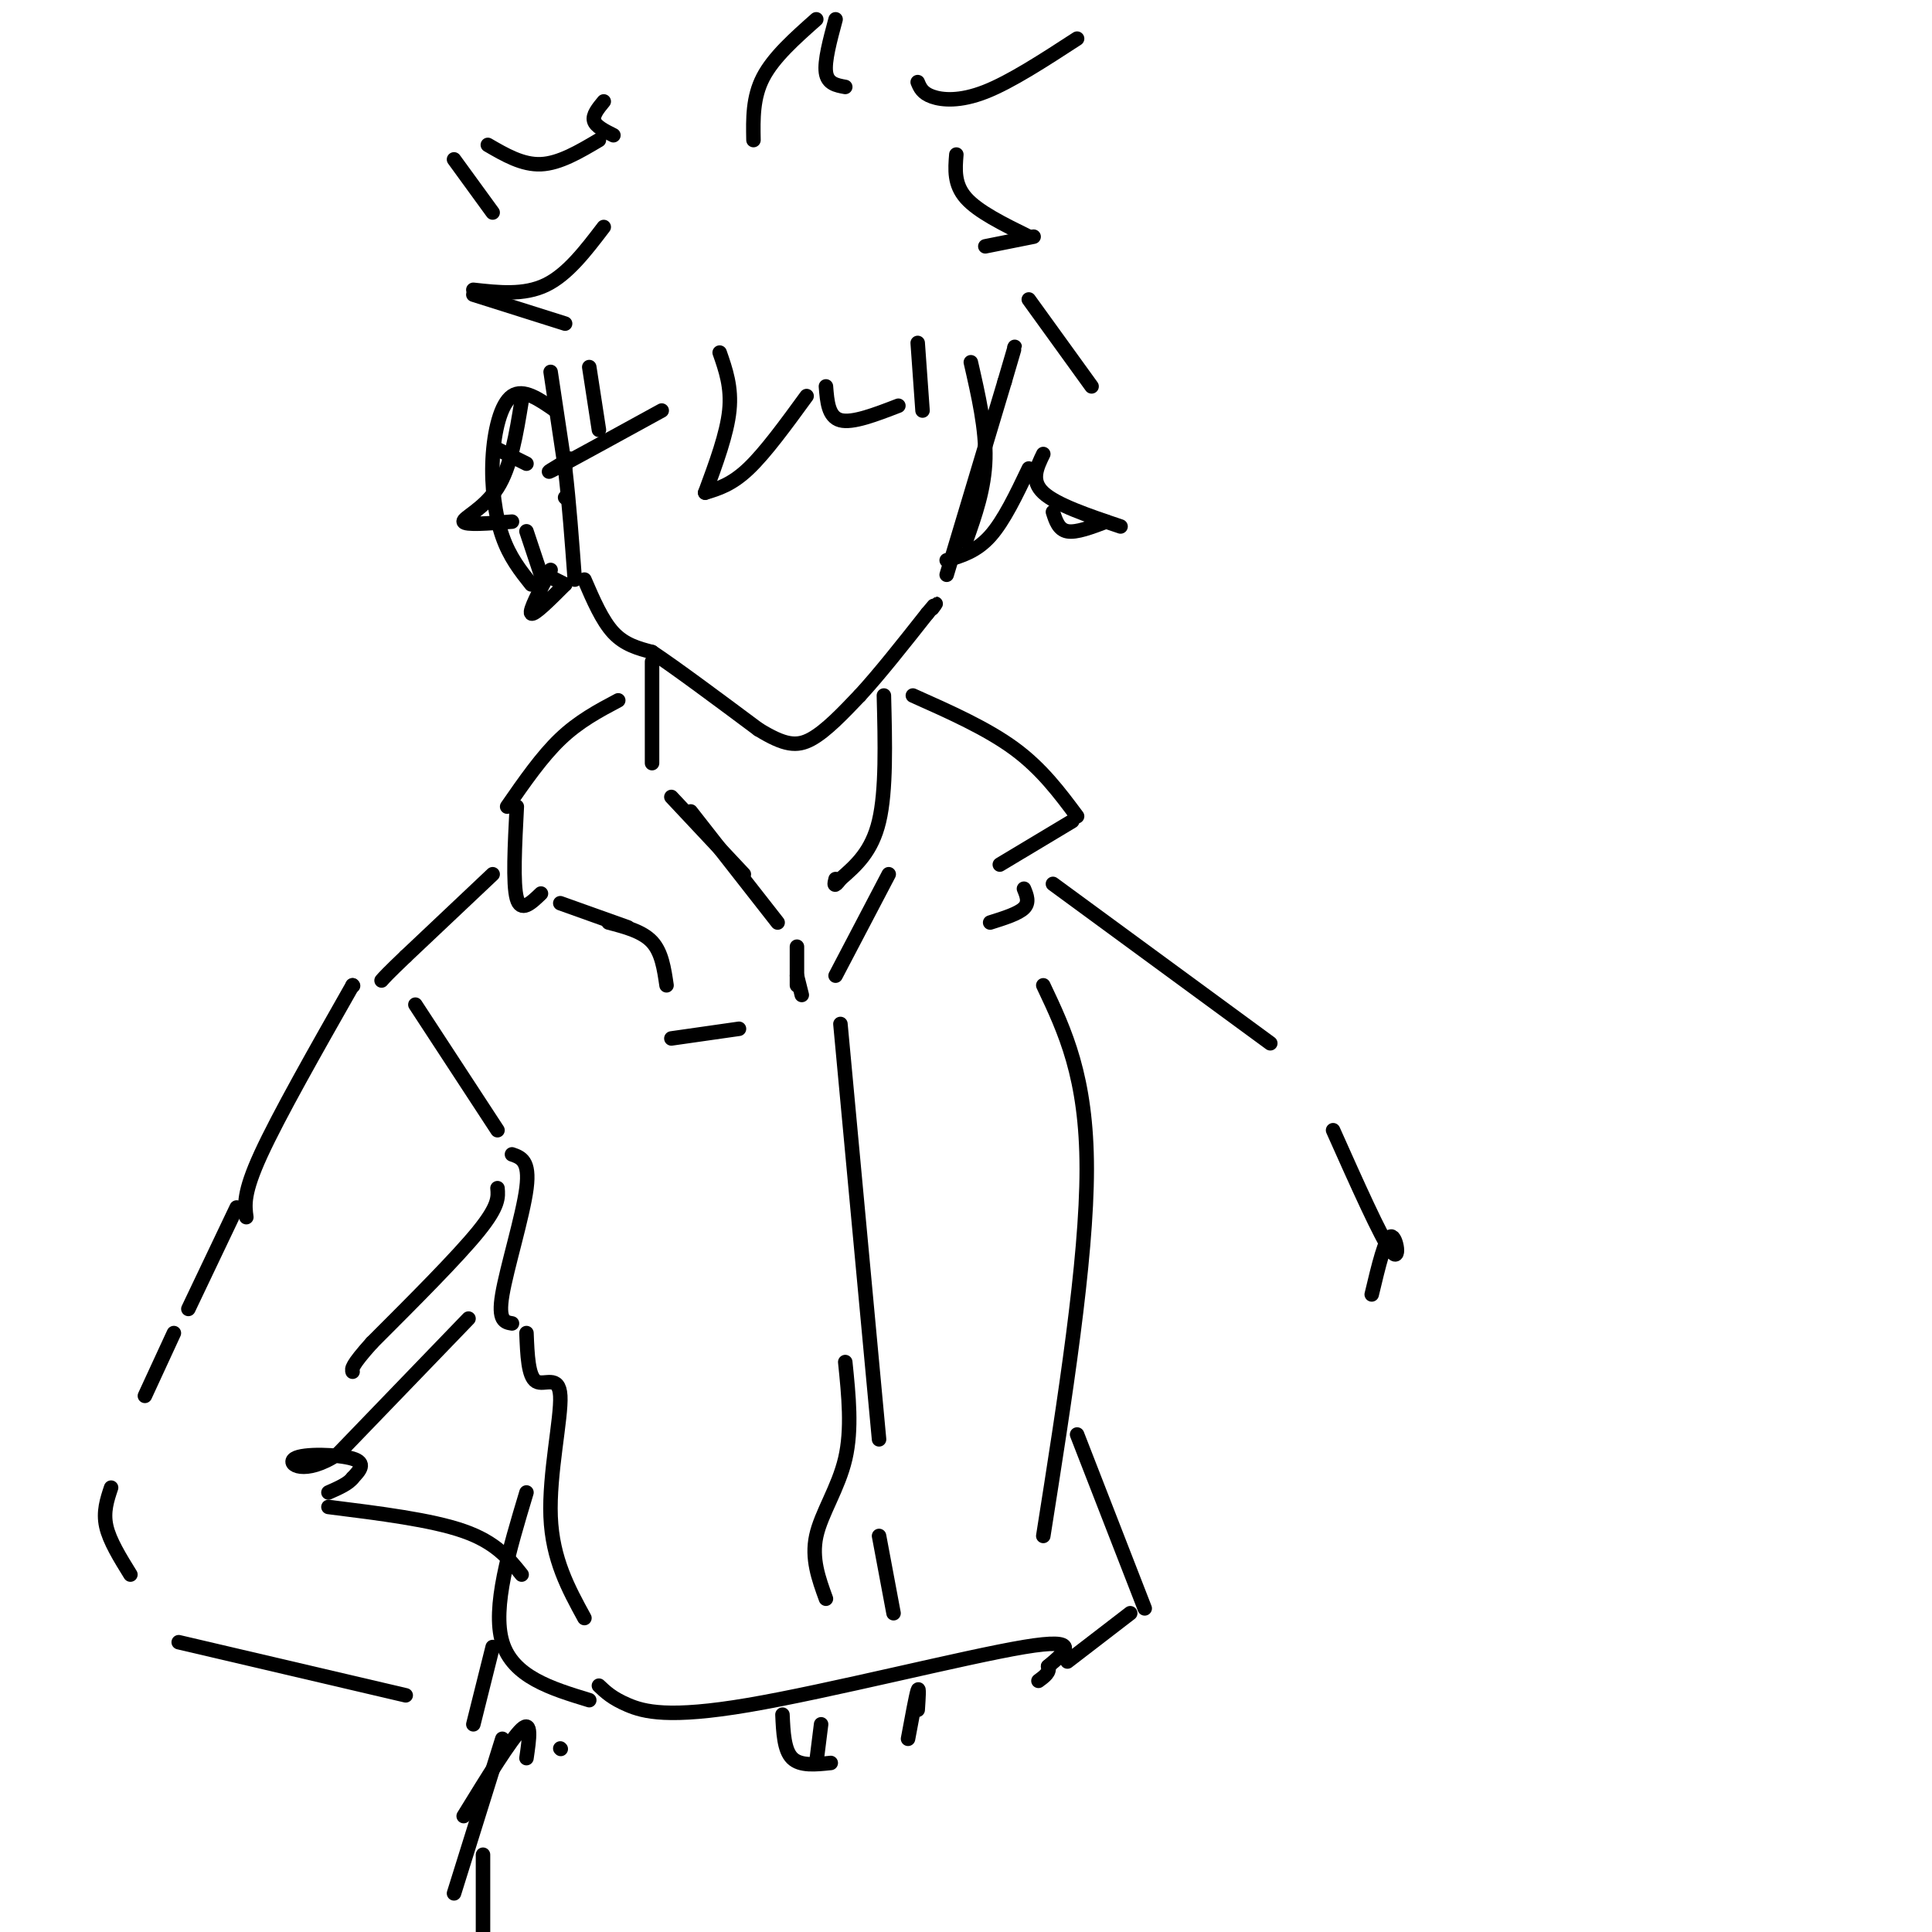 <svg viewBox='0 0 400 400' version='1.1' xmlns='http://www.w3.org/2000/svg' xmlns:xlink='http://www.w3.org/1999/xlink'><g fill='none' stroke='#000000' stroke-width='3' stroke-linecap='round' stroke-linejoin='round'><path d='M114,77c0.000,0.000 3.000,20.000 3,20'/><path d='M117,97c0.833,7.167 1.417,15.083 2,23'/><path d='M121,120c1.833,4.250 3.667,8.500 6,11c2.333,2.500 5.167,3.250 8,4'/><path d='M135,135c5.000,3.333 13.500,9.667 22,16'/><path d='M157,151c5.422,3.333 7.978,3.667 11,2c3.022,-1.667 6.511,-5.333 10,-9'/><path d='M178,144c4.000,-4.333 9.000,-10.667 14,-17'/><path d='M192,127c2.500,-3.000 1.750,-2.000 1,-1'/><path d='M196,119c0.000,0.000 12.000,-40.000 12,-40'/><path d='M208,79c2.333,-7.833 2.167,-7.417 2,-7'/><path d='M149,73c1.250,3.583 2.500,7.167 2,12c-0.500,4.833 -2.750,10.917 -5,17'/><path d='M146,102c2.750,-0.833 5.500,-1.667 9,-5c3.500,-3.333 7.750,-9.167 12,-15'/><path d='M171,80c0.250,3.167 0.500,6.333 3,7c2.500,0.667 7.250,-1.167 12,-3'/><path d='M191,85c0.000,0.000 -1.000,-14.000 -1,-14'/><path d='M156,29c-0.083,-4.417 -0.167,-8.833 2,-13c2.167,-4.167 6.583,-8.083 11,-12'/><path d='M173,4c-1.167,4.333 -2.333,8.667 -2,11c0.333,2.333 2.167,2.667 4,3'/><path d='M190,17c0.467,1.133 0.933,2.267 3,3c2.067,0.733 5.733,1.067 11,-1c5.267,-2.067 12.133,-6.533 19,-11'/><path d='M201,75c1.583,6.917 3.167,13.833 3,20c-0.167,6.167 -2.083,11.583 -4,17'/><path d='M196,116c3.083,-0.917 6.167,-1.833 9,-5c2.833,-3.167 5.417,-8.583 8,-14'/><path d='M216,94c-1.333,2.750 -2.667,5.500 0,8c2.667,2.500 9.333,4.750 16,7'/><path d='M229,108c-3.083,1.167 -6.167,2.333 -8,2c-1.833,-0.333 -2.417,-2.167 -3,-4'/><path d='M198,32c-0.250,3.083 -0.500,6.167 2,9c2.500,2.833 7.750,5.417 13,8'/><path d='M214,49c0.000,0.000 -10.000,2.000 -10,2'/><path d='M213,62c0.000,0.000 13.000,18.000 13,18'/><path d='M125,47c-3.750,4.917 -7.500,9.833 -12,12c-4.500,2.167 -9.750,1.583 -15,1'/><path d='M98,61c0.000,0.000 19.000,6.000 19,6'/><path d='M122,76c0.000,0.000 2.000,13.000 2,13'/><path d='M118,95c0.000,0.000 0.100,0.100 0.1,0.1'/><path d='M118,95c-3.083,1.833 -6.167,3.667 -3,2c3.167,-1.667 12.583,-6.833 22,-12'/><path d='M124,29c-4.083,2.417 -8.167,4.833 -12,5c-3.833,0.167 -7.417,-1.917 -11,-4'/><path d='M94,33c0.000,0.000 8.000,11.000 8,11'/><path d='M108,83c-1.111,6.822 -2.222,13.644 -5,18c-2.778,4.356 -7.222,6.244 -7,7c0.222,0.756 5.111,0.378 10,0'/><path d='M109,110c0.000,0.000 3.000,9.000 3,9'/><path d='M113,119c0.000,0.000 4.000,2.000 4,2'/><path d='M115,85c-3.327,-2.321 -6.655,-4.643 -9,-3c-2.345,1.643 -3.708,7.250 -4,13c-0.292,5.750 0.488,11.643 2,16c1.512,4.357 3.756,7.179 6,10'/><path d='M135,137c0.000,0.000 0.000,21.000 0,21'/><path d='M139,165c0.000,0.000 15.000,16.000 15,16'/><path d='M183,144c0.250,9.833 0.500,19.667 -1,26c-1.500,6.333 -4.750,9.167 -8,12'/><path d='M174,182c-1.500,2.000 -1.250,1.000 -1,0'/><path d='M128,145c-4.083,2.167 -8.167,4.333 -12,8c-3.833,3.667 -7.417,8.833 -11,14'/><path d='M107,167c-0.417,8.000 -0.833,16.000 0,19c0.833,3.000 2.917,1.000 5,-1'/><path d='M116,187c0.000,0.000 14.000,5.000 14,5'/><path d='M126,191c3.500,0.917 7.000,1.833 9,4c2.000,2.167 2.500,5.583 3,9'/><path d='M139,215c0.000,0.000 14.000,-2.000 14,-2'/><path d='M143,168c0.000,0.000 18.000,23.000 18,23'/><path d='M165,202c0.000,0.000 1.000,4.000 1,4'/><path d='M165,196c0.000,0.000 0.000,8.000 0,8'/><path d='M173,202c0.000,0.000 11.000,-21.000 11,-21'/><path d='M189,144c7.667,3.417 15.333,6.833 21,11c5.667,4.167 9.333,9.083 13,14'/><path d='M222,170c0.000,0.000 -15.000,9.000 -15,9'/><path d='M212,184c0.583,1.417 1.167,2.833 0,4c-1.167,1.167 -4.083,2.083 -7,3'/><path d='M102,181c0.000,0.000 -18.000,17.000 -18,17'/><path d='M84,198c-3.833,3.667 -4.417,4.333 -5,5'/><path d='M86,208c0.000,0.000 17.000,26.000 17,26'/><path d='M106,239c1.867,0.644 3.733,1.289 3,7c-0.733,5.711 -4.067,16.489 -5,22c-0.933,5.511 0.533,5.756 2,6'/><path d='M109,276c0.179,4.506 0.357,9.012 2,10c1.643,0.988 4.750,-1.542 5,3c0.250,4.542 -2.357,16.155 -2,25c0.357,8.845 3.679,14.923 7,21'/><path d='M174,212c0.000,0.000 8.000,86.000 8,86'/><path d='M175,282c0.711,6.956 1.422,13.911 0,20c-1.422,6.089 -4.978,11.311 -6,16c-1.022,4.689 0.489,8.844 2,13'/><path d='M182,318c0.000,0.000 3.000,16.000 3,16'/><path d='M216,204c4.500,9.500 9.000,19.000 9,38c0.000,19.000 -4.500,47.500 -9,76'/><path d='M223,297c0.000,0.000 14.000,36.000 14,36'/><path d='M234,334c0.000,0.000 -13.000,10.000 -13,10'/><path d='M109,309c-3.583,11.917 -7.167,23.833 -5,31c2.167,7.167 10.083,9.583 18,12'/><path d='M73,204c0.000,0.000 0.100,0.100 0.1,0.1'/><path d='M73,204c-7.667,13.500 -15.333,27.000 -19,35c-3.667,8.000 -3.333,10.500 -3,13'/><path d='M49,250c0.000,0.000 -10.000,21.000 -10,21'/><path d='M36,276c0.000,0.000 -6.000,13.000 -6,13'/><path d='M103,246c0.167,1.833 0.333,3.667 -4,9c-4.333,5.333 -13.167,14.167 -22,23'/><path d='M77,278c-4.333,4.833 -4.167,5.417 -4,6'/><path d='M97,273c0.000,0.000 -27.000,28.000 -27,28'/><path d='M70,301c-6.929,4.607 -10.750,2.125 -9,1c1.750,-1.125 9.071,-0.893 12,0c2.929,0.893 1.464,2.446 0,4'/><path d='M73,306c-0.833,1.167 -2.917,2.083 -5,3'/><path d='M68,312c10.667,1.333 21.333,2.667 28,5c6.667,2.333 9.333,5.667 12,9'/><path d='M23,308c-0.833,2.500 -1.667,5.000 -1,8c0.667,3.000 2.833,6.500 5,10'/><path d='M37,340c0.000,0.000 47.000,11.000 47,11'/><path d='M218,183c0.000,0.000 45.000,33.000 45,33'/><path d='M276,234c4.978,11.156 9.956,22.311 12,25c2.044,2.689 1.156,-3.089 0,-3c-1.156,0.089 -2.578,6.044 -4,12'/><path d='M124,349c1.375,1.310 2.750,2.619 6,4c3.250,1.381 8.375,2.833 25,0c16.625,-2.833 44.750,-9.952 57,-12c12.250,-2.048 8.625,0.976 5,4'/><path d='M217,345c0.500,1.167 -0.750,2.083 -2,3'/><path d='M162,355c0.167,3.667 0.333,7.333 2,9c1.667,1.667 4.833,1.333 8,1'/><path d='M190,354c0.167,-2.500 0.333,-5.000 0,-4c-0.333,1.000 -1.167,5.500 -2,10'/><path d='M170,357c0.000,0.000 -1.000,8.000 -1,8'/><path d='M116,362c0.000,0.000 0.100,0.100 0.1,0.1'/><path d='M104,360c0.000,0.000 -10.000,32.000 -10,32'/><path d='M102,341c0.000,0.000 -4.000,16.000 -4,16'/><path d='M96,376c4.917,-8.000 9.833,-16.000 12,-18c2.167,-2.000 1.583,2.000 1,6'/><path d='M100,384c0.000,0.000 0.000,16.000 0,16'/><path d='M103,93c0.000,0.000 6.000,3.000 6,3'/><path d='M117,103c0.000,0.000 0.100,0.100 0.1,0.1'/><path d='M114,118c-2.250,4.250 -4.500,8.500 -4,9c0.500,0.500 3.750,-2.750 7,-6'/><path d='M127,28c-1.833,-0.917 -3.667,-1.833 -4,-3c-0.333,-1.167 0.833,-2.583 2,-4'/></g>
</svg>
